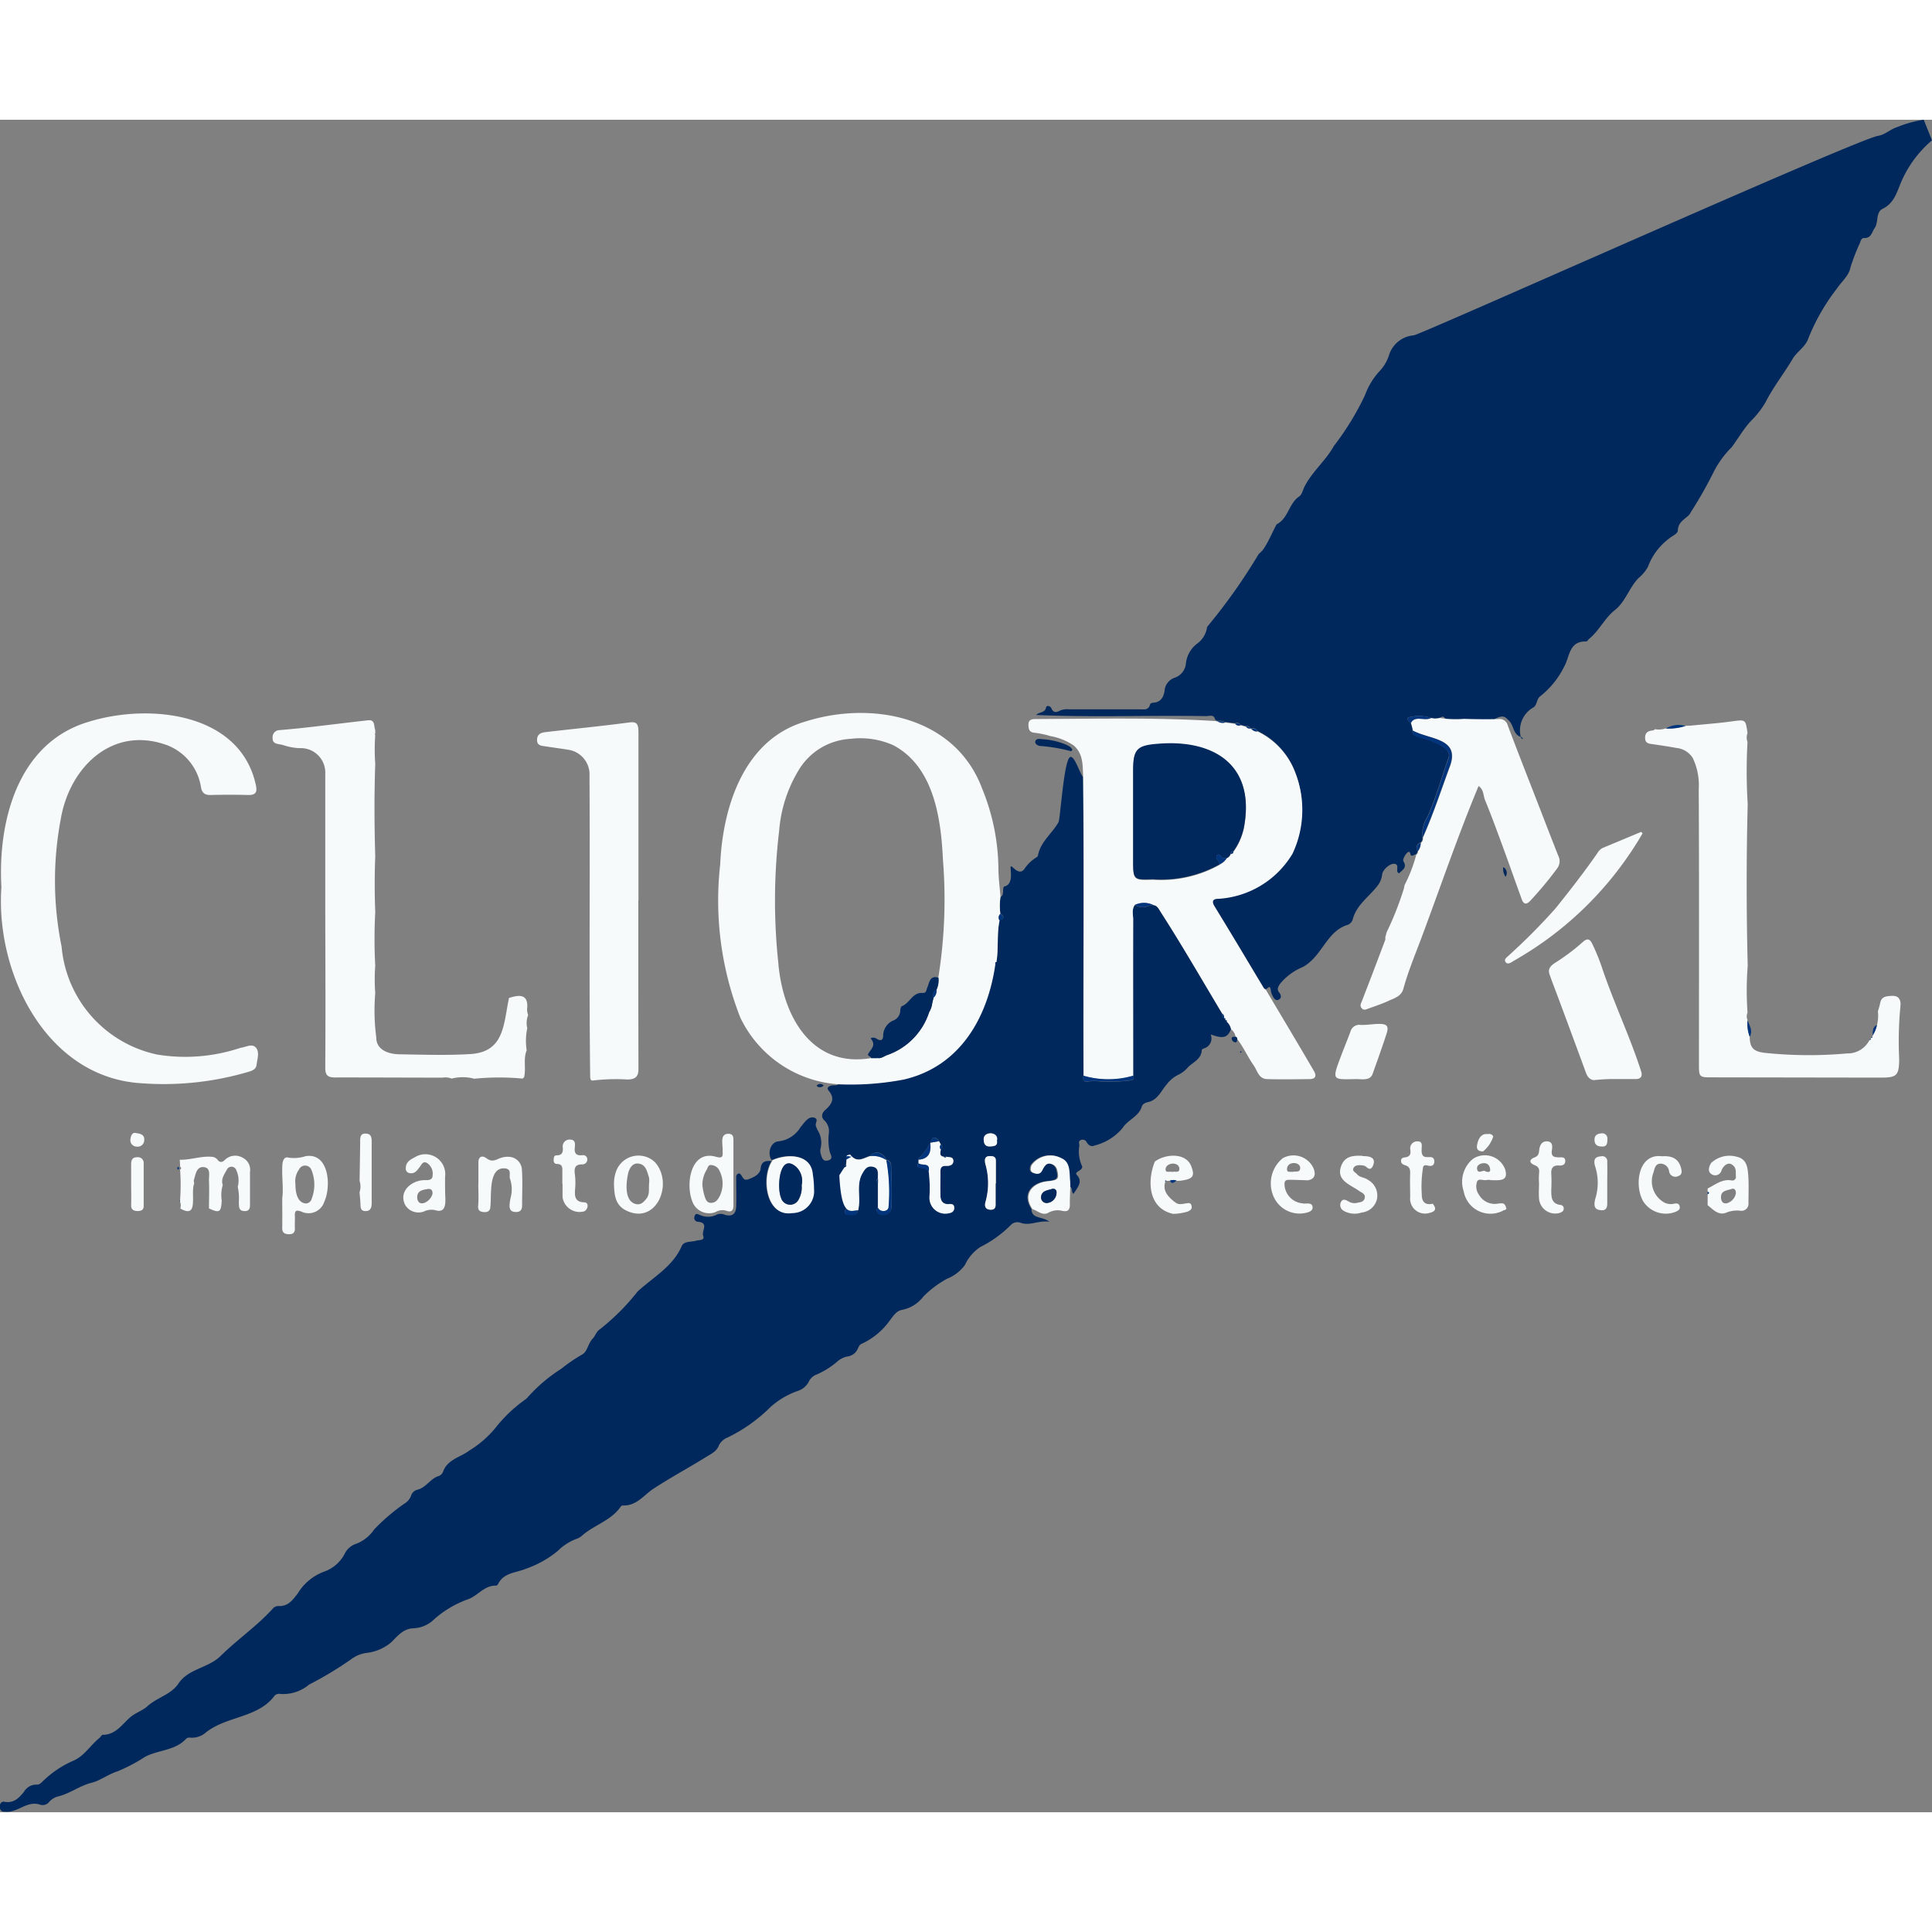 <svg xmlns="http://www.w3.org/2000/svg" xmlns:xlink="http://www.w3.org/1999/xlink" width="80" height="80" viewBox="0 0 64.893 56.848">
  <rect x="0" y="0" width="64.893" height="56.848" fill="#808080" stroke="none"/>
  <defs>
    <clipPath id="clip-path">
      <rect id="Retângulo_93" data-name="Retângulo 93" width="64.893" height="56.847" fill="none"/>
    </clipPath>
  </defs>
  <g id="Grupo_496" data-name="Grupo 496" transform="translate(-149 -1039)">
    <g id="Componente_1_1" data-name="Componente 1 – 1" transform="translate(149 1039)">
      <g id="Grupo_438" data-name="Grupo 438" clip-path="url(#clip-path)">
        <path id="Caminho_2121" data-name="Caminho 2121" d="M131.934,20.725c-.253-.09-.219-.388-.389-.546-.134-.124-.189-.256-.676.074a1.2,1.2,0,0,1-1.5-.184c-.051-.046-.1,0-.15.02a.534.534,0,0,1-.291,0,1.3,1.3,0,0,0-.652-.039c-.195.013-.146.117-.034.2l.074.189c-.048.246.116.264.254.309a2.9,2.9,0,0,1,.751.3c.125.086.253.212.2.363-.232.67-.423,1.355-.713,2.007a1.046,1.046,0,0,0-.166.683.182.182,0,0,1-.067.178.186.186,0,0,0-.1.28.121.121,0,0,1-.056.113c-.051.017-.109.056-.151.044s-.023-.194-.133-.1c-.076.067-.165.237-.132.289.137.218-.038.293-.144.405-.148-.049.03-.28-.141-.315-.153-.035-.4.184-.428.346a.766.766,0,0,1-.117.335c-.285.4-.739.67-.871,1.18a.287.287,0,0,1-.215.2c-.68.241-.816,1.043-1.458,1.4a1.953,1.953,0,0,0-.767.563c-.064.1-.122.19-.027.3.069.084.08.19-.027.238s-.163-.062-.205-.142a.6.6,0,0,1-.055-.187c-.03-.2-.113-.024-.171-.026-.023-.016-.054-.026-.067-.048-.314-.522-.626-1.046-.94-1.568q-.356-.592-.717-1.181c-.094-.153-.075-.26.12-.259a3.118,3.118,0,0,0,2.5-1.519,3.456,3.456,0,0,0,.024-2.88,2.516,2.516,0,0,0-1.2-1.222.162.162,0,0,0-.2-.08l-.023,0-.011-.02a.127.127,0,0,0-.148-.055l-.188-.051c-.043-.078-.111-.067-.18-.05l-.331-.042a.534.534,0,0,0-.276-.036l-.065-.052c-.033-.176-.193-.107-.3-.108-1.9-.033-3.809.047-5.707-.039.1-.108.295-.057.334-.254.015-.074.136-.059.175.027.079.178.181.138.318.069a.647.647,0,0,1,.276-.032c.792,0,1.585,0,2.377,0,.135,0,.293.04.344-.157.013-.05.068-.062.116-.065.242-.017.336-.181.372-.389a.5.5,0,0,1,.331-.446.557.557,0,0,0,.387-.485.963.963,0,0,1,.393-.675.827.827,0,0,0,.309-.491.142.142,0,0,1,.026-.079,19.372,19.372,0,0,0,1.7-2.4c.031-.055.093-.091.135-.141.183-.212.449-.867.494-.891.386-.2.4-.7.75-.931.088-.06.117-.207.17-.315.255-.515.718-.882.994-1.381a9.349,9.349,0,0,0,1.042-1.7,2.4,2.4,0,0,1,.494-.815,1.39,1.39,0,0,0,.325-.566.95.95,0,0,1,.823-.634c.351-.075,14.866-6.579,15.59-6.7.238-.035.422-.23.66-.3A3.778,3.778,0,0,1,145.48,0l.278.691a3.812,3.812,0,0,0-1.016,1.355c-.156.349-.235.744-.637.942-.25.123-.132.448-.273.65-.1.14-.112.345-.354.334-.092,0-.117.094-.138.161a6.633,6.633,0,0,0-.322.831c-.048.271-.295.469-.45.7a6.949,6.949,0,0,0-.966,1.684c-.092.281-.378.434-.529.69-.291.492-.65.942-.908,1.454a3.018,3.018,0,0,1-.5.636c-.245.272-.424.586-.639.875a3.2,3.2,0,0,0-.588.8,14.14,14.14,0,0,1-.773,1.365.463.463,0,0,1-.094.133c-.158.137-.348.244-.35.5,0,.056-.085.128-.147.164a2.106,2.106,0,0,0-.861,1.06,1.33,1.33,0,0,1-.307.364c-.318.32-.436.79-.794,1.075s-.527.691-.867.968c-.036.029-.069.094-.1.092-.582-.022-.555.515-.736.833a2.913,2.913,0,0,1-.811,1.008c-.127.094-.1.292-.225.372a.884.884,0,0,0-.43.98Z" transform="translate(-80.865)" fill="#00285c"/>
        <path id="Caminho_2122" data-name="Caminho 2122" d="M33.606,75.816c.134-.047.053-.28.12-.346.36-.071.178-.638.229-.68.049-.02.274.337.453.089a1.3,1.3,0,0,1,.354-.357c.038-.024.093-.054.1-.088.083-.467.476-.742.692-1.126.06-.105.182-2.126.395-2.189.147-.044.306.525.429.675.034,3.342,0,6.687.014,10.03-.035.142.011.229.166.193a1.755,1.755,0,0,1,.387,0,5.866,5.866,0,0,0,1-.03c.08-.014.181-.029.116-.157,0-1.75,0-3.5,0-5.251,0-.162-.056-.337.055-.489a.5.5,0,0,0,.478.027.668.668,0,0,1,.135-.025c.141.013.191.133.253.229.72,1.121,1.384,2.276,2.069,3.417,0,.058-.006.117.063.145l0,0,.042.057.008.011.038.053a.455.455,0,0,1,.146.257c-.117.289-.265.332-.683.175a.351.351,0,0,1-.232.473c-.025.01-.065.031-.066.049-.014.307-.277.4-.46.576a.975.975,0,0,1-.336.262,1.08,1.08,0,0,0-.383.32c-.193.221-.306.537-.65.6-.068.013-.165.071-.18.126-.1.359-.479.457-.657.745a1.8,1.8,0,0,1-.943.584c-.113.049-.2-.014-.258-.113a.15.15,0,0,0-.193-.075c-.1.039-.053.121-.053.194a1.17,1.17,0,0,0,.077.654c.1.174-.257.205-.171.315.226.236.036.42-.1.646-.094-.063-.015-.222-.142-.248V85.44c.024-.014.007-.032,0-.052-.034-.288.031-.66-.3-.8a.779.779,0,0,0-1,.24c-.033.094-.058.2.049.248s.22.076.3-.057c.061-.112.136-.29.3-.24a.272.272,0,0,1,.211.2c.073.311.039.348-.315.385-.512.054-.852.433-.519.931.008.354.353.238.6.433-.374-.05-.649.147-.957.038a.309.309,0,0,0-.336.073,3.84,3.84,0,0,1-1.017.735,1.435,1.435,0,0,0-.522.606,1.392,1.392,0,0,1-.611.468,3.449,3.449,0,0,0-.782.589,1.2,1.2,0,0,1-.688.446c-.222.026-.327.213-.441.358a2.383,2.383,0,0,1-.951.789c-.077.032-.1.109-.133.176a.431.431,0,0,1-.324.246.723.723,0,0,0-.37.183,2.744,2.744,0,0,1-.683.426.482.482,0,0,0-.276.265.636.636,0,0,1-.358.286,2.709,2.709,0,0,0-.922.547,5.27,5.27,0,0,1-1.431,1.015.562.562,0,0,0-.29.255c-.076.212-.249.286-.418.391-.594.37-1.212.7-1.8,1.086-.31.208-.562.574-1.008.552a.1.1,0,0,0-.073.035c-.325.476-.9.621-1.308.983a.577.577,0,0,1-.194.109,1.768,1.768,0,0,0-.616.4,3.449,3.449,0,0,1-1.071.6c-.335.141-.749.123-.939.523a.091.091,0,0,1-.068.043c-.386-.007-.6.328-.919.452a3.44,3.44,0,0,0-1.214.733,1.052,1.052,0,0,1-.642.248c-.34.015-.531.262-.738.469a1.56,1.56,0,0,1-.839.359,1.077,1.077,0,0,0-.483.193,11.757,11.757,0,0,1-1.44.87,1.354,1.354,0,0,1-.963.315.208.208,0,0,0-.222.092c-.559.714-1.592.653-2.28,1.2a.71.71,0,0,1-.523.176.179.179,0,0,0-.134.029c-.369.41-.935.376-1.385.613a5.6,5.6,0,0,1-.933.491c-.3.093-.59.316-.863.381-.4.1-.715.353-1.1.453a.615.615,0,0,0-.316.177.284.284,0,0,1-.3.112c-.458-.166-.769.287-1.207.23-.222.033-.216-.376-.006-.332.311.056.487-.126.658-.339a.476.476,0,0,1,.424-.238c.092.009.153-.063.215-.122a3.425,3.425,0,0,1,1.021-.683c.358-.151.566-.514.865-.756.043-.035.081-.112.121-.112.435,0,.642-.35.918-.587.179-.154.426-.231.576-.369.323-.3.791-.387,1.045-.764.33-.5,1-.522,1.412-.923.559-.553,1.215-1,1.746-1.582a.252.252,0,0,1,.2-.1c.327.013.471-.189.656-.433a1.739,1.739,0,0,1,.9-.73,1.239,1.239,0,0,0,.666-.584.65.65,0,0,1,.39-.344,1.272,1.272,0,0,0,.605-.482,6.671,6.671,0,0,1,1.018-.869.507.507,0,0,0,.217-.254.3.3,0,0,1,.213-.21c.3-.069.437-.38.725-.463a.244.244,0,0,0,.138-.136c.15-.426.584-.488.887-.719a3.483,3.483,0,0,0,.883-.769,4.8,4.8,0,0,1,.967-.925.581.581,0,0,0,.088-.07,5.332,5.332,0,0,1,1.146-.98,5.488,5.488,0,0,1,.689-.472c.2-.1.207-.381.372-.546.077-.077.119-.23.225-.3a7.517,7.517,0,0,0,1.282-1.281c.515-.473,1.183-.837,1.476-1.515.082-.192.336-.135.5-.194.1-.022.286,0,.225-.161s.2-.431-.164-.469a.13.13,0,0,1-.127-.177c.033-.142.135-.067.2-.044a.647.647,0,0,0,.547-.019.326.326,0,0,1,.271.005c.246.07.373-.021.382-.286.01-.311,0-.623,0-.934,0-.055-.006-.115.048-.154a.071.071,0,0,1,.1.017c.074.079.087.231.271.161s.382-.169.4-.352c.031-.27.181-.265.368-.258-.366.581-.186,1.881.683,1.74a.733.733,0,0,0,.727-.808,3.384,3.384,0,0,0-.041-.5c-.057-.689-.876-.69-1.363-.462-.158-.216-.044-.6.215-.63a.986.986,0,0,0,.75-.474c.12-.135.267-.4.481-.316.1.042.053.124.036.194s.025.139.054.209a.8.8,0,0,1,.107.617.332.332,0,0,0,.006.195c.034.115.066.259.235.217.184-.046.116-.155.067-.282a1.834,1.834,0,0,1-.031-.643.5.5,0,0,0-.14-.41c-.134-.12-.105-.252.02-.364.21-.187.342-.377.112-.647-.08-.094,0-.153.1-.173.081-.017.172.015.243-.051a9.529,9.529,0,0,0,2.16-.16c1.891-.435,2.825-2.076,3.082-3.881L33.468,78c.077-.462.009-.936.107-1.4.163-.054.165-.128.026-.218a2.1,2.1,0,0,1,.005-.574m-2.35,8.258-.011.009a1.626,1.626,0,0,1-.411.542l.017.021c0,.039,0,.079,0,.119-.076.1-.032.156.075.159a.365.365,0,0,1,.266.107,4.618,4.618,0,0,1,.027.87.531.531,0,0,0,.653.546c.1-.017.179-.065.179-.18s-.075-.135-.172-.127c-.211.018-.288-.11-.292-.292-.006-.272,0-.544,0-.816,0-.127.054-.181.191-.175.107,0,.245-.016.243-.167s-.143-.117-.237-.14H31.7c-.17-.026-.111-.148-.1-.249.071-.054.065-.107,0-.16l-.06-.114c-.125-.164-.222-.171-.28.049m-1.488.585c-.114-.268-.376-.331-.552-.134-.2.056-.4.218-.609.017-.067.026-.215-.094-.185.1,0,.058-.008.117-.012.175l-.045.015.046.033q.005.711.011,1.422c-.066.089-.085.2.045.206s.309.07.347-.152c.1-.394-.064-.816.12-1.194.087-.151.172-.314.38-.266s.156.243.165.394a.1.1,0,0,0,0,.151v.81c-.084.16.007.242.144.26a.269.269,0,0,0,.318-.28c.014-.423.011-.848-.009-1.271,0-.1.013-.263-.163-.288Zm3.671.789h.011c0-.254,0-.507,0-.761,0-.124-.07-.155-.181-.159-.148,0-.225.055-.169.278a2.3,2.3,0,0,1,.007,1.24c-.07.227.038.281.171.283s.165-.061.163-.178c0-.235,0-.469,0-.7M33.486,84c.076-.3-.464-.327-.445-.033,0,.139.053.245.214.233.118-.008.264,0,.231-.2" transform="translate(0 -49.715)" fill="#00285c"/>
        <path id="Caminho_2123" data-name="Caminho 2123" d="M121.29,76.736c-.685-1.142-1.349-2.3-2.069-3.417-.062-.1-.112-.216-.253-.229a.721.721,0,0,0-.614,0c-.11.152-.054.327-.054.489-.006,1.75,0,3.5,0,5.25a2.984,2.984,0,0,1-1.667,0c-.011-3.343.021-6.688-.013-10.03-.019-.382.013-.779-.318-1.067a2.005,2.005,0,0,0-.778-.314,3.089,3.089,0,0,0-.551-.115c-.17-.02-.186-.126-.191-.258-.006-.15.077-.2.211-.2,2.022-.009,4.052-.057,6.07.066l.077.017a.328.328,0,0,0,.259.035l.33.042a.146.146,0,0,0,.18.05l.187.051a.139.139,0,0,0,.148.056l.011.02.023,0a.209.209,0,0,0,.2.08,2.517,2.517,0,0,1,1.2,1.222,3.456,3.456,0,0,1-.024,2.88,3.118,3.118,0,0,1-2.5,1.519c-.2,0-.214.106-.12.259q.361.589.717,1.181c.314.522.625,1.046.94,1.568.013.022.045.033.067.048.538.913,1.087,1.821,1.619,2.738.088.159.04.258-.146.261-.48.005-.96.014-1.439,0-.277-.008-.323-.288-.445-.461-.2-.283-.338-.606-.551-.882a.074.074,0,0,0-.057-.076.372.372,0,0,0-.149-.25.455.455,0,0,0-.146-.257c.009-.033,0-.052-.038-.054l-.008-.01c0-.032-.005-.054-.042-.057l0,0a.153.153,0,0,0-.063-.146m-.09-5.011a.565.565,0,0,0,.24-.211.233.233,0,0,0,.131-.141c.051,0,.089-.018.092-.077a2.094,2.094,0,0,0,.381-.958c.3-2.01-1.106-2.806-2.91-2.656-.712.051-.836.181-.837.9q0,1.5,0,3c0,.656,0,.676.658.651a4.042,4.042,0,0,0,2.245-.5" transform="translate(-80.238 -46.715)" fill="#f6fafa"/>
        <path id="Caminho_2124" data-name="Caminho 2124" d="M89.71,73.177c-.1.461-.029.934-.107,1.4-.044.005-.044.034-.034.066-.257,1.806-1.191,3.446-3.082,3.881a9.529,9.529,0,0,1-2.16.16A3.953,3.953,0,0,1,81,76.439a10.767,10.767,0,0,1-.674-5.146c.083-1.925.795-4.186,2.845-4.79,2.258-.721,5.06-.169,5.958,2.261a7.266,7.266,0,0,1,.542,2.721c.005.3.045.6.069.9a2.1,2.1,0,0,0-.005.574.171.171,0,0,0-.026.218m-2.222,2.6a.3.3,0,0,0,.1-.273.762.762,0,0,0,.065-.407,16.585,16.585,0,0,0,.154-3.968c-.064-1.383-.306-3.115-1.667-3.836a2.707,2.707,0,0,0-1.43-.214,2.162,2.162,0,0,0-1.726,1.016,4.6,4.6,0,0,0-.677,2.071,19.751,19.751,0,0,0-.03,4.424c.146,1.8,1.113,3.551,3.121,3.212l.192,0,.016.009.014-.011c.106.02.185-.048.274-.084h-.012a2.265,2.265,0,0,0,1.453-1.44l.015,0-.013-.007a.741.741,0,0,0,.11-.322l.02-.009-.014-.015.036-.139" transform="translate(-56.135 -46.285)" fill="#f6fafa"/>
        <path id="Caminho_2125" data-name="Caminho 2125" d="M.118,72.1c-.124-2.221.555-4.868,2.957-5.56,2.011-.617,5.069-.307,5.591,2.139.052.236-.01.333-.259.327-.415-.01-.83-.011-1.245,0-.189.005-.295-.044-.338-.245A1.805,1.805,0,0,0,5.7,67.34c-1.846-.689-3.3.73-3.591,2.492A11.135,11.135,0,0,0,2.14,74.1a4.069,4.069,0,0,0,3.213,3.625A5.846,5.846,0,0,0,8.144,77.5c.181-.023.4-.163.531,0,.118.15.037.382.013.575-.018.141-.138.19-.261.226a10.023,10.023,0,0,1-3.58.389C1.637,78.516-.087,75.007.118,72.1" transform="translate(-0.071 -46.326)" fill="#f6fafa"/>
        <path id="Caminho_2126" data-name="Caminho 2126" d="M37.174,79.057a1.5,1.5,0,0,0-.744,0,.554.554,0,0,0-.3-.032c-1.207,0-2.413-.008-3.62-.006-.234,0-.327-.069-.325-.329.012-1.725.005-3.45,0-5.175q0-2.348,0-4.695a.822.822,0,0,0-.866-.862,1.966,1.966,0,0,1-.536-.1c-.158-.052-.382-.014-.366-.251a.234.234,0,0,1,.239-.255c.336-.03.672-.061,1.007-.1.652-.075,1.3-.157,1.955-.23.256-.029.191.2.246.329,0,.037,0,.074,0,.111,0,.017,0,.035,0,.053a6.731,6.731,0,0,0,0,.97c-.036,1.035-.031,2.07,0,3.105q-.037.938,0,1.875a16.847,16.847,0,0,0,0,1.8,6.018,6.018,0,0,0,0,.917,7.027,7.027,0,0,0,.035,1.5c0,.4.387.553.785.559.79.012,1.581.04,2.372-.008,1.15-.07,1.113-1,1.3-1.884.324-.106.631-.142.615.3a.5.5,0,0,0,.029.271.742.742,0,0,0-.03.444,2.077,2.077,0,0,0-.02.743c-.119.29-.017.6-.085.9l-.049.05a8.392,8.392,0,0,0-1.633.005" transform="translate(-21.26 -46.851)" fill="#f6fafa"/>
        <path id="Caminho_2127" data-name="Caminho 2127" d="M192.2,76.722a12.567,12.567,0,0,0-.035,1.719c-.007.544-.079.614-.62.614l-5.715-.009c-.369,0-.391-.025-.391-.405,0-3.093.009-6.186-.007-9.279a2.111,2.111,0,0,0-.2-1.041.726.726,0,0,0-.556-.339c-.249-.049-.5-.082-.754-.122-.128-.02-.282-.011-.291-.2s.095-.253.261-.266c.025,0,.048-.027.071-.041a.725.725,0,0,0,.358-.027,1.846,1.846,0,0,0,.663-.086l.178-.008c.457-.046.917-.079,1.372-.141.474-.064.472-.076.536.394a.419.419,0,0,0,0,.295,17.666,17.666,0,0,0,.007,2.086c-.047,1.8-.045,3.628,0,5.433a10.522,10.522,0,0,0-.006,1.573.306.306,0,0,0,0,.249,1.216,1.216,0,0,0,.072.555c.007.367.115.5.5.546a14.214,14.214,0,0,0,2.767.021.823.823,0,0,0,.759-.453c.036,0,.047-.024.037-.057l.017,0,0-.017c.034.008.041-.007.033-.037a.025.025,0,0,0,.017-.039,1.025,1.025,0,0,0,.147-.357,1.244,1.244,0,0,0,.029-.457,2.657,2.657,0,0,0,.076-.268c.038-.22.188-.237.375-.248s.285.052.31.235c0,.058-.005.116-.008.175" transform="translate(-128.374 -46.882)" fill="#f6fafa"/>
        <path id="Caminho_2128" data-name="Caminho 2128" d="M154.217,66.76a.534.534,0,0,0,.291,0,3.492,3.492,0,0,0,.814.03c.385.013.771.015,1.157.008a.278.278,0,0,1,.313.209c.268.71.543,1.417.819,2.123.293.751.58,1.5.877,2.254a.4.4,0,0,1-.032.425,12.2,12.2,0,0,1-.915,1.1c-.111.118-.214.118-.275-.051-.223-.615-.44-1.233-.666-1.847-.184-.5-.368-1-.572-1.5-.062-.15-.036-.344-.215-.465-.681,1.635-1.255,3.316-1.874,4.978-.222.608-.479,1.2-.651,1.829-.072.263-.306.317-.5.409s-.436.173-.657.252c-.084.03-.18.089-.255-.019-.058-.083-.01-.153.022-.235.265-.681.523-1.364.781-2.048a.226.226,0,0,0,0-.083l.049-.178a10.31,10.31,0,0,0,.577-1.464l.022-.113a4.933,4.933,0,0,0,.393-1.022.12.12,0,0,0,.056-.113.445.445,0,0,0,.1-.28.181.181,0,0,0,.067-.177c.352-.784.619-1.606.917-2.412.336-.942-.687-.877-1.252-1.187l-.061-.253c.13-.268.462-.054.681-.169" transform="translate(-106.15 -46.667)" fill="#f6fafa"/>
        <path id="Caminho_2129" data-name="Caminho 2129" d="M63.347,73.226c0,1.887,0,3.774.005,5.661,0,.269-.111.345-.349.357a6.66,6.66,0,0,0-1.154.03c-.116.026-.116-.068-.119-.141-.041-3.358,0-6.717-.023-10.075a.84.84,0,0,0-.674-.884c-.269-.045-.54-.079-.809-.121-.13-.02-.279-.023-.278-.212s.117-.246.274-.264c.936-.111,1.875-.2,2.81-.325.266-.035.322.036.322.344q0,2.816,0,5.631Z" transform="translate(-41.907 -47.007)" fill="#f6fafa"/>
        <path id="Caminho_2130" data-name="Caminho 2130" d="M175.169,96.183a6.016,6.016,0,0,0-.735.033c-.144.019-.251-.09-.305-.238q-.47-1.281-.946-2.559c-.093-.25-.192-.5-.279-.751-.064-.184.03-.285.184-.387a6.954,6.954,0,0,0,.921-.69c.188-.176.265-.083.335.062a7.083,7.083,0,0,1,.3.724c.4,1.212.96,2.365,1.346,3.577.033.149-.03.233-.2.229-.207,0-.415,0-.622,0" transform="translate(-120.857 -63.962)" fill="#f6fafa"/>
        <path id="Caminho_2131" data-name="Caminho 2131" d="M172.611,79.529a11.618,11.618,0,0,1-4.325,4.279c-.083.053-.207.145-.276.043s.06-.172.135-.247a20.294,20.294,0,0,0,1.548-1.563c.482-.6.958-1.211,1.4-1.847a.433.433,0,0,1,.178-.176l1.293-.54.051.053" transform="translate(-117.44 -55.559)" fill="#f6fafa"/>
        <path id="Caminho_2132" data-name="Caminho 2132" d="M20.076,115.765c.353.01.7-.129,1.061-.1a.267.267,0,0,1,.2.093c.085.117.169.094.256.006a.494.494,0,0,1,.576-.076.454.454,0,0,1,.262.486c0,.338,0,.677,0,1.015,0,.14.023.309-.191.3s-.172-.181-.184-.316a1.72,1.72,0,0,0-.037-.5.818.818,0,0,0-.043-.546.172.172,0,0,0-.317-.039c-.083.16-.213.318-.143.524a1.225,1.225,0,0,0-.035.523c-.02.393-.073.431-.428.264,0-.309.014-.618,0-.926-.008-.169.075-.437-.174-.461s-.275.25-.334.44a.282.282,0,0,0,.013.108c-.14.32.177,1.211-.468.843a.351.351,0,0,0-.007-.223v-.058a7.066,7.066,0,0,0,0-1.025c.047-.032.045-.065,0-.1,0-.078-.007-.156-.011-.234" transform="translate(-14.034 -80.833)" fill="#f6fafa"/>
        <path id="Caminho_2133" data-name="Caminho 2133" d="M149.667,102.77c-.7.013-.73.027-.468-.677.115-.309.241-.614.356-.922a.307.307,0,0,1,.342-.222c.206.007.413-.033.619-.034.268,0,.332.076.251.327-.147.456-.311.906-.47,1.357-.1.259-.419.151-.632.172" transform="translate(-104.194 -70.546)" fill="#f6fafa"/>
        <path id="Caminho_2134" data-name="Caminho 2134" d="M31.508,117.041c.038-.366-.027-.733,0-1.1.011-.137.063-.277.21-.233a1.235,1.235,0,0,0,.565-.048c.787-.136.874,1,.635,1.523a.556.556,0,0,1-.779.334c-.17-.061-.22-.024-.212.146.006.131-.006.264,0,.394.011.156-.046.228-.207.223s-.223-.07-.217-.226c.006-.338,0-.676,0-1.014m.442-.454c0,.246.043.626.341.661a.207.207,0,0,0,.207-.162,1.3,1.3,0,0,0-.008-.96.226.226,0,0,0-.419-.018.671.671,0,0,0-.121.479" transform="translate(-22.023 -80.847)" fill="#f6fafa"/>
        <path id="Caminho_2135" data-name="Caminho 2135" d="M78.44,114.516c0,.358,0,.717,0,1.075,0,.166-.073.235-.227.18a.445.445,0,0,0-.372.04.6.6,0,0,1-.79-.379c-.221-.588-.039-1.715.8-1.478.23.067.237-.017.225-.189.02-.2-.114-.581.193-.582.162,0,.172.105.171.23,0,.368,0,.735,0,1.1h0m-1.044.377a1.953,1.953,0,0,0,.059.335c.04.118.068.281.234.278s.24-.126.305-.258a.957.957,0,0,0-.02-.817.326.326,0,0,0-.26-.193c-.133-.026-.133.1-.184.174a.966.966,0,0,0-.133.481" transform="translate(-53.805 -79.123)" fill="#f6fafa"/>
        <path id="Caminho_2136" data-name="Caminho 2136" d="M68.529,116.567a1.193,1.193,0,0,1,.085-.471.8.8,0,0,1,1.284-.277c.655.712.053,2.16-.989,1.615-.347-.186-.369-.529-.38-.867m1.175,0a.733.733,0,0,0,0-.234c-.063-.19-.1-.426-.347-.46-.2-.028-.3.142-.348.307-.072.315-.153.974.277,1.057.148.02.228-.061.321-.172.128-.153.086-.316.1-.5" transform="translate(-47.906 -80.812)" fill="#f6fafa"/>
        <path id="Caminho_2137" data-name="Caminho 2137" d="M85.766,115.836c.487-.228,1.305-.227,1.362.462a3.336,3.336,0,0,1,.041.5.733.733,0,0,1-.727.808c-.869.141-1.048-1.159-.683-1.74l.014-.015Zm.987.832a.645.645,0,0,0-.182-.613c-.568-.5-.656.695-.512,1.03a.319.319,0,0,0,.6.049.817.817,0,0,0,.094-.467" transform="translate(-59.827 -80.883)" fill="#f6fafa"/>
        <path id="Caminho_2138" data-name="Caminho 2138" d="M53.376,116.634v-.719c0-.181.122-.243.267-.135.307.228.385-.113.843-.035a.454.454,0,0,1,.349.39c.031.407.007.817.009,1.226,0,.149-.053.231-.214.227-.226-.005-.24-.157-.171-.484a1.083,1.083,0,0,0-.02-.628c-.046-.114.067-.305-.139-.349-.6-.091-.477.886-.521,1.262,0,.165-.088.215-.236.2-.132-.014-.189-.065-.175-.218.021-.243.005-.489.005-.733h0" transform="translate(-37.307 -80.901)" fill="#f6fafa"/>
        <path id="Caminho_2139" data-name="Caminho 2139" d="M190.592,116.751c.258-.122.486-.329.807-.271a.118.118,0,0,0,.144-.134c-.011-.135.03-.286-.116-.386-.146-.12-.31.039-.365.177a.219.219,0,0,1-.34.132c-.132-.085-.091-.248-.008-.377a.9.9,0,0,1,.861-.206c.313.069.356.323.378.56.03.334.011.672.013,1.009a.234.234,0,0,1-.263.244.965.965,0,0,0-.491.066c-.255.1-.436-.107-.618-.254l0-.367c.054-.031.06-.06,0-.085v-.108m.949.157c0-.117-.059-.172-.143-.142-.155.055-.377.049-.356.307.009.115.069.2.2.173a.427.427,0,0,0,.3-.338" transform="translate(-133.237 -80.854)" fill="#f6fafa"/>
        <path id="Caminho_2140" data-name="Caminho 2140" d="M114.918,117.419c-.333-.5.007-.877.519-.931.354-.037.389-.074.315-.385a.271.271,0,0,0-.211-.2c-.164-.05-.238.127-.3.24-.076.133-.2.1-.3.057s-.082-.153-.049-.248a.779.779,0,0,1,1-.24c.327.137.262.509.3.8l0,.164c-.005.2-.016.39-.014.585s-.069.261-.256.221a.626.626,0,0,0-.458.06c-.211.119-.366-.068-.546-.118m.658-.676c-.147.048-.348.051-.369.271a.19.19,0,0,0,.22.2.352.352,0,0,0,.3-.323c.01-.091-.024-.17-.155-.151" transform="translate(-80.243 -80.834)" fill="#f6fafa"/>
        <path id="Caminho_2141" data-name="Caminho 2141" d="M46.421,116.649c-.027.272.133.861-.333.723a.571.571,0,0,0-.378.042.519.519,0,0,1-.633-.217c-.24-.472.243-.857.7-.834.105,0,.221-.016.221-.16a.429.429,0,0,0-.187-.416c-.138-.079-.185.056-.239.125-.094.122-.171.253-.358.212a.146.146,0,0,1-.116-.169c0-.19.141-.28.287-.351a.668.668,0,0,1,1.031.65c0,.132,0,.263,0,.395h.008m-.427.147c-.009-.116-.07-.152-.173-.134-.172.029-.347.057-.344.288.031.388.495.11.516-.154" transform="translate(-31.467 -80.746)" fill="#f6fafa"/>
        <path id="Caminho_2142" data-name="Caminho 2142" d="M164.157,116.387c-.047,0-.094,0-.141.008-.105.014-.258-.071-.3.061a.486.486,0,0,0,.067.431.614.614,0,0,0,.624.3.665.665,0,0,1,.167-.011c.079.008.1.088.122.142.034.079-.055.073-.1.1a.913.913,0,0,1-1.326-.649.994.994,0,0,1,.314-1.09.726.726,0,0,1,1.08.359c.122.418-.21.357-.5.359Zm-.151-.281c.085.019.163.035.153-.07-.012-.123-.076-.215-.215-.21s-.244.084-.223.2c.032.187.213,0,.285.077" transform="translate(-114.107 -80.779)" fill="#f6fafa"/>
        <path id="Caminho_2143" data-name="Caminho 2143" d="M129.237,117.183c.11.107.24.066.367.047.085-.013.171-.035.194.089.02.108-.046.142-.128.184a1.805,1.805,0,0,1-.494.078c-.827-.181-.881-1.087-.614-1.754.358-.273,1.088-.316,1.239.2.109.3.025.392-.393.443l-.119,0a.345.345,0,0,0-.222,0l-.118.005c-.027-.012-.046-.013-.036.026-.1.325.107.51.323.689m-.085-1.014c.079-.039.231.051.235-.106,0-.106-.091-.176-.211-.176-.139,0-.254.078-.252.2s.147.049.228.081" transform="translate(-89.773 -80.832)" fill="#f6fafa"/>
        <path id="Caminho_2144" data-name="Caminho 2144" d="M142.935,117.221c.119.015.314-.049.324.125.005.125-.114.16-.211.186a.954.954,0,0,1-1.052-.449,1.094,1.094,0,0,1,.259-1.382.739.739,0,0,1,1.037.341c.073.193.056.354-.188.4-.207-.006-.413-.016-.62-.017-.084,0-.166.007-.169.134a.662.662,0,0,0,.621.658m-.346-1.058c.089-.031.238.034.252-.113.011-.117-.095-.183-.21-.183s-.227.058-.232.2.12.073.19.1" transform="translate(-99.171 -80.82)" fill="#f6fafa"/>
        <path id="Caminho_2145" data-name="Caminho 2145" d="M150.323,115.662c.178,0,.46.018.356.3-.044.124-.118.181-.239.057a.28.28,0,0,0-.16-.048c-.106-.012-.224,0-.268.1s.072.139.123.2c.092.114.249.1.363.187a.6.6,0,0,1,.307.643.585.585,0,0,1-.514.456.734.734,0,0,1-.6-.055.219.219,0,0,1-.1-.288c.061-.141.174-.077.262-.028a.366.366,0,0,0,.27.049c.108-.025.24-.025.27-.163s-.091-.174-.173-.23c-.288-.209-.776-.353-.63-.809.108-.36.389-.4.735-.379" transform="translate(-104.554 -80.853)" fill="#f6fafa"/>
        <path id="Caminho_2146" data-name="Caminho 2146" d="M183.685,115.674c.29-.02.533.046.631.353.036.114.075.259-.079.311a.213.213,0,0,1-.309-.154.288.288,0,0,0-.287-.262c-.176,0-.2.161-.239.3a.817.817,0,0,0,.354,1,.475.475,0,0,0,.327.048c.085-.017.177-.028.2.088s-.064.146-.139.182a.9.9,0,0,1-1.09-.359c-.3-.528-.17-1.608.628-1.508" transform="translate(-127.865 -80.859)" fill="#f6fafa"/>
        <path id="Caminho_2147" data-name="Caminho 2147" d="M62.081,115.307c0-.122,0-.245,0-.367,0-.143.03-.292-.191-.294-.077,0-.106-.073-.1-.144s.009-.145.1-.144c.187,0,.218-.108.207-.258a.228.228,0,0,1,.249-.27c.185,0,.164.159.153.273-.018.185.043.265.233.252.25-.043.247.31.013.306-.251,0-.268.14-.243.336a2.211,2.211,0,0,1,.011.451c-.021.253-.037.486.322.489.164.017.093.288-.047.308a.576.576,0,0,1-.7-.484c0-.151,0-.3,0-.452h0" transform="translate(-43.193 -79.574)" fill="#f6fafa"/>
        <path id="Caminho_2148" data-name="Caminho 2148" d="M171.116,115.444a2.622,2.622,0,0,1,0-.337c.017-.137,0-.226-.151-.284-.175-.068-.193-.186,0-.258.136-.051.145-.142.159-.26.017-.146.084-.287.26-.28.2.007.182.179.163.3-.034.217.082.234.243.237.087,0,.209-.02.207.125,0,.123-.1.157-.2.15-.216-.016-.283.088-.27.289.012.178.007.357,0,.536,0,.237,0,.462.318.5a.112.112,0,0,1,.1.121c0,.092-.071.123-.146.148a.544.544,0,0,1-.684-.5c-.013-.159,0-.32,0-.48h0" transform="translate(-119.422 -79.711)" fill="#f6fafa"/>
        <path id="Caminho_2149" data-name="Caminho 2149" d="M157.437,116.119c.138.166.1.264-.111.31a.5.5,0,0,1-.645-.528c0-.271-.012-.543,0-.814,0-.134-.032-.217-.162-.257-.074-.023-.144-.054-.145-.149,0-.11.087-.11.158-.122.148-.026.171-.118.155-.248a.233.233,0,0,1,.237-.286c.194-.006.139.169.142.276-.022.476.414.066.426.4-.007.161-.114.165-.242.133-.064-.016-.136-.008-.14.089a3.877,3.877,0,0,0-.039.887c0,.246.109.367.367.309" transform="translate(-109.315 -79.711)" fill="#f6fafa"/>
        <path id="Caminho_2150" data-name="Caminho 2150" d="M40.122,114.758c.007-.441.015-.881.02-1.322,0-.137-.006-.284.186-.279s.2.141.2.283c0,.686,0,1.372,0,2.058,0,.153-.042.266-.215.262s-.157-.147-.163-.268-.019-.242-.029-.363a.639.639,0,0,0,.006-.371" transform="translate(-28.044 -79.104)" fill="#f6fafa"/>
        <path id="Caminho_2151" data-name="Caminho 2151" d="M178.392,116.608c0,.226,0,.453,0,.679,0,.138-.051.225-.193.216-.167-.01-.309-.063-.194-.435a1.786,1.786,0,0,0-.019-1.037c-.085-.285.051-.328.206-.341a.165.165,0,0,1,.2.182c.006.245,0,.49,0,.735h0" transform="translate(-124.407 -80.875)" fill="#f6fafa"/>
        <path id="Caminho_2152" data-name="Caminho 2152" d="M14.635,116.7c0-.225,0-.451,0-.676,0-.146.046-.238.206-.235a.192.192,0,0,1,.215.206c0,.479,0,.958,0,1.436,0,.142-.1.166-.21.165s-.216-.035-.211-.193c.008-.234,0-.469,0-.7" transform="translate(-10.23 -80.942)" fill="#f6fafa"/>
        <path id="Caminho_2153" data-name="Caminho 2153" d="M116.791,69.478c-.019.02-.033.045-.043.044a5.48,5.48,0,0,0-1.034-.176c-.052,0-.188-.059-.168-.148.024-.106.132-.093.234-.08a2.436,2.436,0,0,1,.788.178c.088.044.187.08.224.182" transform="translate(-80.773 -48.312)" fill="#00285c"/>
        <path id="Caminho_2154" data-name="Caminho 2154" d="M165.221,113.185c.02,0,.129-.015.17.088a1.047,1.047,0,0,1-.344.5c-.13,0-.224-.053-.2-.2.032-.221.144-.422.376-.381" transform="translate(-115.236 -79.12)" fill="#f6fafa"/>
        <path id="Caminho_2155" data-name="Caminho 2155" d="M14.75,113.086c.166.019.274.073.26.228a.22.22,0,0,1-.263.222.212.212,0,0,1-.2-.248c.011-.092.054-.258.206-.2" transform="translate(-10.166 -79.047)" fill="#f6fafa"/>
        <path id="Caminho_2156" data-name="Caminho 2156" d="M178.4,113.312c0,.154-.011.262-.175.26s-.255-.056-.258-.224.111-.209.238-.219a.171.171,0,0,1,.195.183" transform="translate(-124.41 -79.084)" fill="#f6fafa"/>
        <path id="Caminho_2158" data-name="Caminho 2158" d="M137.612,102.342a.075.075,0,0,1,.057.076c-.01.043,0,.111-.054.114a.133.133,0,0,1-.132-.122c-.007-.082.079-.055.128-.067" transform="translate(-96.111 -71.544)" fill="#00285c"/>
        <path id="Caminho_2159" data-name="Caminho 2159" d="M167.85,83.737a.441.441,0,0,1-.078-.322.221.221,0,0,1,.078.322" transform="translate(-117.28 -58.313)" fill="#00285c"/>
        <path id="Caminho_2160" data-name="Caminho 2160" d="M91.381,107.671a.154.154,0,0,1-.236.011.154.154,0,0,1,.236-.011" transform="translate(-63.717 -75.235)" fill="#00285c"/>
        <path id="Caminho_2161" data-name="Caminho 2161" d="M138.426,104.018l-.036-.027c.017-.014.036-.043.053-.015a.268.268,0,0,1-.017.042" transform="translate(-96.744 -72.678)" fill="#00285c"/>
        <path id="Caminho_2162" data-name="Caminho 2162" d="M169.711,68.851l.078.053-.03.03-.053-.078.005-.005" transform="translate(-118.636 -48.132)" fill="#00285c"/>
        <path id="Caminho_2163" data-name="Caminho 2163" d="M157.667,68.172c.565.311,1.587.246,1.252,1.187-.3.806-.565,1.627-.917,2.412a1.049,1.049,0,0,1,.166-.684c.291-.652.482-1.336.713-2.007.052-.15-.076-.277-.2-.362a2.9,2.9,0,0,0-.751-.3c-.124-.041-.268-.059-.262-.242" transform="translate(-110.22 -47.657)" fill="#00347d"/>
        <path id="Caminho_2164" data-name="Caminho 2164" d="M157.906,66.626c-.219.115-.551-.1-.681.169-.116-.088-.169-.195.029-.209a1.3,1.3,0,0,1,.652.039" transform="translate(-109.839 -46.533)" fill="#00347d"/>
        <path id="Caminho_2165" data-name="Caminho 2165" d="M158.263,80.721a.446.446,0,0,1-.1.28.186.186,0,0,1,.1-.28" transform="translate(-110.548 -56.43)" fill="#00347d"/>
        <path id="Caminho_2166" data-name="Caminho 2166" d="M138.047,67.431a.146.146,0,0,1-.18-.05c.07-.017.137-.028.18.05" transform="translate(-96.378 -47.096)" fill="#00347d"/>
        <path id="Caminho_2167" data-name="Caminho 2167" d="M136.165,67.184a.327.327,0,0,1-.26-.035.474.474,0,0,1,.26.035" transform="translate(-95.007 -46.941)" fill="#00347d"/>
        <path id="Caminho_2168" data-name="Caminho 2168" d="M139.889,68.048a.209.209,0,0,1-.2-.08.162.162,0,0,1,.2.08" transform="translate(-97.653 -47.508)" fill="#00347d"/>
        <path id="Caminho_2169" data-name="Caminho 2169" d="M139.236,67.792a.14.14,0,0,1-.148-.055.128.128,0,0,1,.148.055" transform="translate(-97.232 -47.35)" fill="#00347d"/>
        <path id="Caminho_2170" data-name="Caminho 2170" d="M93.918,115.838q.011-.161.022-.322l.11-.031c.232.31.451.119.673.057a.789.789,0,0,1,.552.134l0,0a5.951,5.951,0,0,1,.075,1.559c0,.194-.315.2-.365.02q0-.481,0-.961c-.009-.151.053-.344-.165-.394s-.294.115-.38.266c-.184.378-.018.8-.12,1.194-.266.012-.563.244-.632-1.177l.165-.258c.068-.031.088-.06.062-.089" transform="translate(-65.496 -80.731)" fill="#f6fafa"/>
        <path id="Caminho_2171" data-name="Caminho 2171" d="M102.519,114.751c0-.039,0-.079,0-.119.364-.025.428-.26.395-.563l.011-.009.281-.049.06.114a.123.123,0,0,0,0,.16c-.007.1-.066.223.1.249.028.033.057.026.086,0,.094.023.234-.007.236.14s-.135.172-.242.167c-.138-.005-.191.048-.192.175,0,.272-.007.544,0,.816,0,.182.081.31.292.292.1-.008.172.013.172.127s-.075.163-.179.18a.531.531,0,0,1-.653-.546,4.613,4.613,0,0,0-.027-.87c.058-.308-.236-.167-.341-.267" transform="translate(-71.666 -79.702)" fill="#f6fafa"/>
        <path id="Caminho_2172" data-name="Caminho 2172" d="M110.29,116.605c0,.235,0,.469,0,.7,0,.116-.044.18-.163.178s-.241-.057-.171-.283a2.3,2.3,0,0,0-.007-1.241c-.056-.223.021-.283.168-.278.112,0,.182.034.182.159q0,.381,0,.761h-.011" transform="translate(-76.85 -80.872)" fill="#f6fafa"/>
        <path id="Caminho_2173" data-name="Caminho 2173" d="M110.239,113.367c.033.2-.113.192-.231.2-.161.012-.212-.094-.214-.233-.019-.294.521-.27.445.033" transform="translate(-76.753 -79.083)" fill="#f6fafa"/>
        <path id="Caminho_2174" data-name="Caminho 2174" d="M97.888,117.708c.05.178.365.173.365-.02a5.949,5.949,0,0,0-.075-1.559c.176.025.158.19.163.288.02.423.023.848.009,1.271a.269.269,0,0,1-.318.28c-.137-.017-.228-.1-.144-.26" transform="translate(-68.408 -81.182)" fill="#00347d"/>
        <path id="Caminho_2175" data-name="Caminho 2175" d="M120.906,106.695a2.978,2.978,0,0,0,1.667,0c.065.129-.036.143-.116.158a5.9,5.9,0,0,1-1,.03,1.734,1.734,0,0,0-.387,0c-.156.035-.2-.051-.166-.194" transform="translate(-84.514 -74.587)" fill="#00347d"/>
        <path id="Caminho_2176" data-name="Caminho 2176" d="M126.665,87.475a.721.721,0,0,1,.613,0,.668.668,0,0,0-.136.025.5.5,0,0,1-.478-.027" transform="translate(-88.547 -61.103)" fill="#00347d"/>
        <path id="Caminho_2177" data-name="Caminho 2177" d="M102.871,114.2c.033.3-.031.538-.395.563l-.017-.021a1.616,1.616,0,0,0,.411-.542" transform="translate(-71.627 -79.836)" fill="#00347d"/>
        <path id="Caminho_2178" data-name="Caminho 2178" d="M94.332,121.545c.116.122.258.06.393.054-.038.222-.227.158-.347.152s-.112-.117-.045-.206" transform="translate(-65.909 -84.968)" fill="#00347d"/>
        <path id="Caminho_2179" data-name="Caminho 2179" d="M97.638,115.541a.789.789,0,0,0-.552-.134c.175-.2.438-.134.552.134" transform="translate(-67.87 -80.597)" fill="#00347d"/>
        <path id="Caminho_2180" data-name="Caminho 2180" d="M102.439,116.468c.105.1.4-.041.341.267a.365.365,0,0,0-.267-.107c-.107,0-.15-.059-.074-.159" transform="translate(-71.585 -81.419)" fill="#00347d"/>
        <path id="Caminho_2181" data-name="Caminho 2181" d="M111.5,88.857a.171.171,0,0,1,.026-.218c.139.09.137.163-.026.218" transform="translate(-77.929 -61.965)" fill="#00347d"/>
        <path id="Caminho_2182" data-name="Caminho 2182" d="M104.144,113.733l-.281.049c.058-.22.156-.213.281-.049" transform="translate(-72.607 -79.424)" fill="#00347d"/>
        <path id="Caminho_2183" data-name="Caminho 2183" d="M104.93,114.551a.123.123,0,0,1,0-.16c.067.053.073.106,0,.16" transform="translate(-73.332 -79.967)" fill="#00347d"/>
        <path id="Caminho_2184" data-name="Caminho 2184" d="M94.625,115.7l-.184.1c-.031-.2.118-.079.184-.1" transform="translate(-66.017 -80.873)" fill="#00347d"/>
        <path id="Caminho_2185" data-name="Caminho 2185" d="M136.416,99.759a.152.152,0,0,1,.063.145c-.069-.028-.065-.087-.063-.145" transform="translate(-95.364 -69.738)" fill="#00347d"/>
        <path id="Caminho_2186" data-name="Caminho 2186" d="M97.924,118.183v.151a.1.1,0,0,1,0-.151" transform="translate(-68.433 -82.618)" fill="#00347d"/>
        <path id="Caminho_2187" data-name="Caminho 2187" d="M94.305,116.659a.033.033,0,0,1,0,.048l-.046-.033.045-.015" transform="translate(-65.894 -81.553)" fill="#00347d"/>
        <path id="Caminho_2188" data-name="Caminho 2188" d="M111.091,94.07c-.01-.033-.01-.061.034-.067l-.034.067" transform="translate(-77.656 -65.715)" fill="#00347d"/>
        <path id="Caminho_2189" data-name="Caminho 2189" d="M105.432,115.75c-.029.026-.058.032-.086,0h.086" transform="translate(-73.644 -80.916)" fill="#00347d"/>
        <path id="Caminho_2190" data-name="Caminho 2190" d="M136.638,100.257c.036,0,.046.025.042.057l-.042-.057" transform="translate(-95.519 -70.087)" fill="#00347d"/>
        <path id="Caminho_2191" data-name="Caminho 2191" d="M136.8,100.48c.036,0,.047.02.038.054l-.038-.054" transform="translate(-95.635 -70.242)" fill="#00347d"/>
        <path id="Caminho_2192" data-name="Caminho 2192" d="M119.454,118.593c0-.017,0-.035,0-.052.007.02.025.037,0,.052" transform="translate(-83.506 -82.868)" fill="#00347d"/>
        <path id="Caminho_2193" data-name="Caminho 2193" d="M129.743,73.322a.232.232,0,0,1-.131.141.214.214,0,0,0-.082,0c-.112.047-.132-.208-.24-.085-.082.093.08.169.075.27a.091.091,0,0,0,.008.026,4.038,4.038,0,0,1-2.245.5c-.654.026-.657.006-.658-.651q0-1.5,0-3c0-.717.125-.847.837-.9,1.8-.15,3.212.646,2.909,2.656a2.091,2.091,0,0,1-.38.958.079.079,0,0,0-.092.077" transform="translate(-88.41 -48.664)" fill="#00285c"/>
        <path id="Caminho_2194" data-name="Caminho 2194" d="M135.873,82.338a.08.08,0,0,1-.008-.026c0-.1-.157-.178-.075-.27.109-.123.129.132.24.085a.216.216,0,0,1,.082,0,.565.565,0,0,1-.24.211" transform="translate(-94.91 -57.329)" fill="#00347d"/>
        <path id="Caminho_2195" data-name="Caminho 2195" d="M137.351,81.757a.079.079,0,0,1,.092-.077c0,.059-.042.075-.092.077" transform="translate(-96.018 -57.1)" fill="#00347d"/>
        <path id="Caminho_2196" data-name="Caminho 2196" d="M96.994,98.4c-.01-.066-.141-.07-.1-.146.088-.159.273-.279.094-.5-.036-.045.107-.059.169-.017.141.094.241.082.238-.106a.561.561,0,0,1,.352-.5.366.366,0,0,0,.223-.327c0-.052.021-.139.054-.15.267-.1.353-.469.7-.445.128.009.117-.1.156-.189.07-.156.079-.414.373-.321a.762.762,0,0,1-.065.407.206.206,0,0,0-.1.273c-.012.046-.023.093-.036.139l-.006.023a.741.741,0,0,1-.11.322l0,.011a2.264,2.264,0,0,1-1.453,1.44h.012c-.089.036-.168.1-.274.084l-.016-.014-.014.017-.192,0" transform="translate(-67.731 -66.881)" fill="#00285c"/>
        <path id="Caminho_2197" data-name="Caminho 2197" d="M104.15,97.36a.206.206,0,0,1,.1-.273.3.3,0,0,1-.1.273" transform="translate(-72.797 -67.87)" fill="#00347d"/>
        <path id="Caminho_2198" data-name="Caminho 2198" d="M103.676,99.614l0-.011.013.007Z" transform="translate(-72.477 -69.63)" fill="#00347d"/>
        <path id="Caminho_2199" data-name="Caminho 2199" d="M97.881,104.676l.014-.017.016.014-.014.011Z" transform="translate(-68.425 -73.164)" fill="#00347d"/>
        <path id="Caminho_2200" data-name="Caminho 2200" d="M98.861,104.425l-.012,0,.012,0" transform="translate(-69.102 -72.999)" fill="#00347d"/>
        <path id="Caminho_2201" data-name="Caminho 2201" d="M104.049,98.483c.008-.024,0-.031.02-.009Z" transform="translate(-72.737 -68.831)" fill="#00347d"/>
        <path id="Caminho_2204" data-name="Caminho 2204" d="M41.856,68.488c.007.02.023.038,0,.053,0-.017,0-.035,0-.053" transform="translate(-29.26 -47.878)" fill="#00347d"/>
        <path id="Caminho_2205" data-name="Caminho 2205" d="M185.932,67.656a.826.826,0,0,1,.663-.086,1.847,1.847,0,0,1-.663.086" transform="translate(-129.979 -47.208)" fill="#00347d"/>
        <path id="Caminho_2206" data-name="Caminho 2206" d="M195.042,100.5c.061.18.187.352.072.555a1.216,1.216,0,0,1-.072-.555" transform="translate(-136.343 -70.255)" fill="#00347d"/>
        <path id="Caminho_2207" data-name="Caminho 2207" d="M209.008,101.391c.013-.134-.011-.283.147-.357a1.016,1.016,0,0,1-.147.357" transform="translate(-146.111 -70.63)" fill="#00347d"/>
        <path id="Caminho_2208" data-name="Caminho 2208" d="M208.844,102.386a.062.062,0,0,1,.033-.037c.008.029,0,.045-.033.037" transform="translate(-145.996 -71.549)" fill="#00347d"/>
        <path id="Caminho_2209" data-name="Caminho 2209" d="M208.673,102.588l.037-.057c.01.033,0,.054-.037.057" transform="translate(-145.877 -71.676)" fill="#00347d"/>
        <path id="Caminho_2210" data-name="Caminho 2210" d="M19.815,116.957c-.042-.035-.041-.068,0-.1.041.035.043.068,0,.1" transform="translate(-13.831 -81.691)" fill="#00347d"/>
        <path id="Caminho_2211" data-name="Caminho 2211" d="M20.058,120.655c-.007-.022-.026-.042,0-.058v.058" transform="translate(-14.013 -84.306)" fill="#00347d"/>
        <path id="Caminho_2212" data-name="Caminho 2212" d="M87.723,117.213a.817.817,0,0,1-.094.467.319.319,0,0,1-.6-.049c-.144-.335-.056-1.532.512-1.03a.645.645,0,0,1,.182.613" transform="translate(-60.797 -81.427)" fill="#00285c"/>
        <path id="Caminho_2213" data-name="Caminho 2213" d="M190.6,119.733c0-.028,0-.057,0-.085.064.026.058.054,0,.085" transform="translate(-133.242 -83.642)" fill="#00347d"/>
        <path id="Caminho_2214" data-name="Caminho 2214" d="M116.555,119.319c.131-.019.165.06.155.151a.352.352,0,0,1-.3.323.19.19,0,0,1-.22-.2c.021-.219.221-.223.369-.271" transform="translate(-81.222 -83.41)" fill="#00285c"/>
        <path id="Caminho_2215" data-name="Caminho 2215" d="M130.8,118.358c-.074.038-.147.159-.222,0a.344.344,0,0,1,.222,0" transform="translate(-91.28 -82.728)" fill="#00347d"/>
        <path id="Caminho_2216" data-name="Caminho 2216" d="M130.092,118.4a.038.038,0,0,1-.036.026c-.011-.039.008-.039.036-.026" transform="translate(-90.916 -82.767)" fill="#00347d"/>
        <line id="Linha_3" data-name="Linha 3" x2="0.575" y2="0.226" transform="translate(33.834 24.938)" fill="#00285c"/>
      </g>
    </g>
  </g>
</svg>

